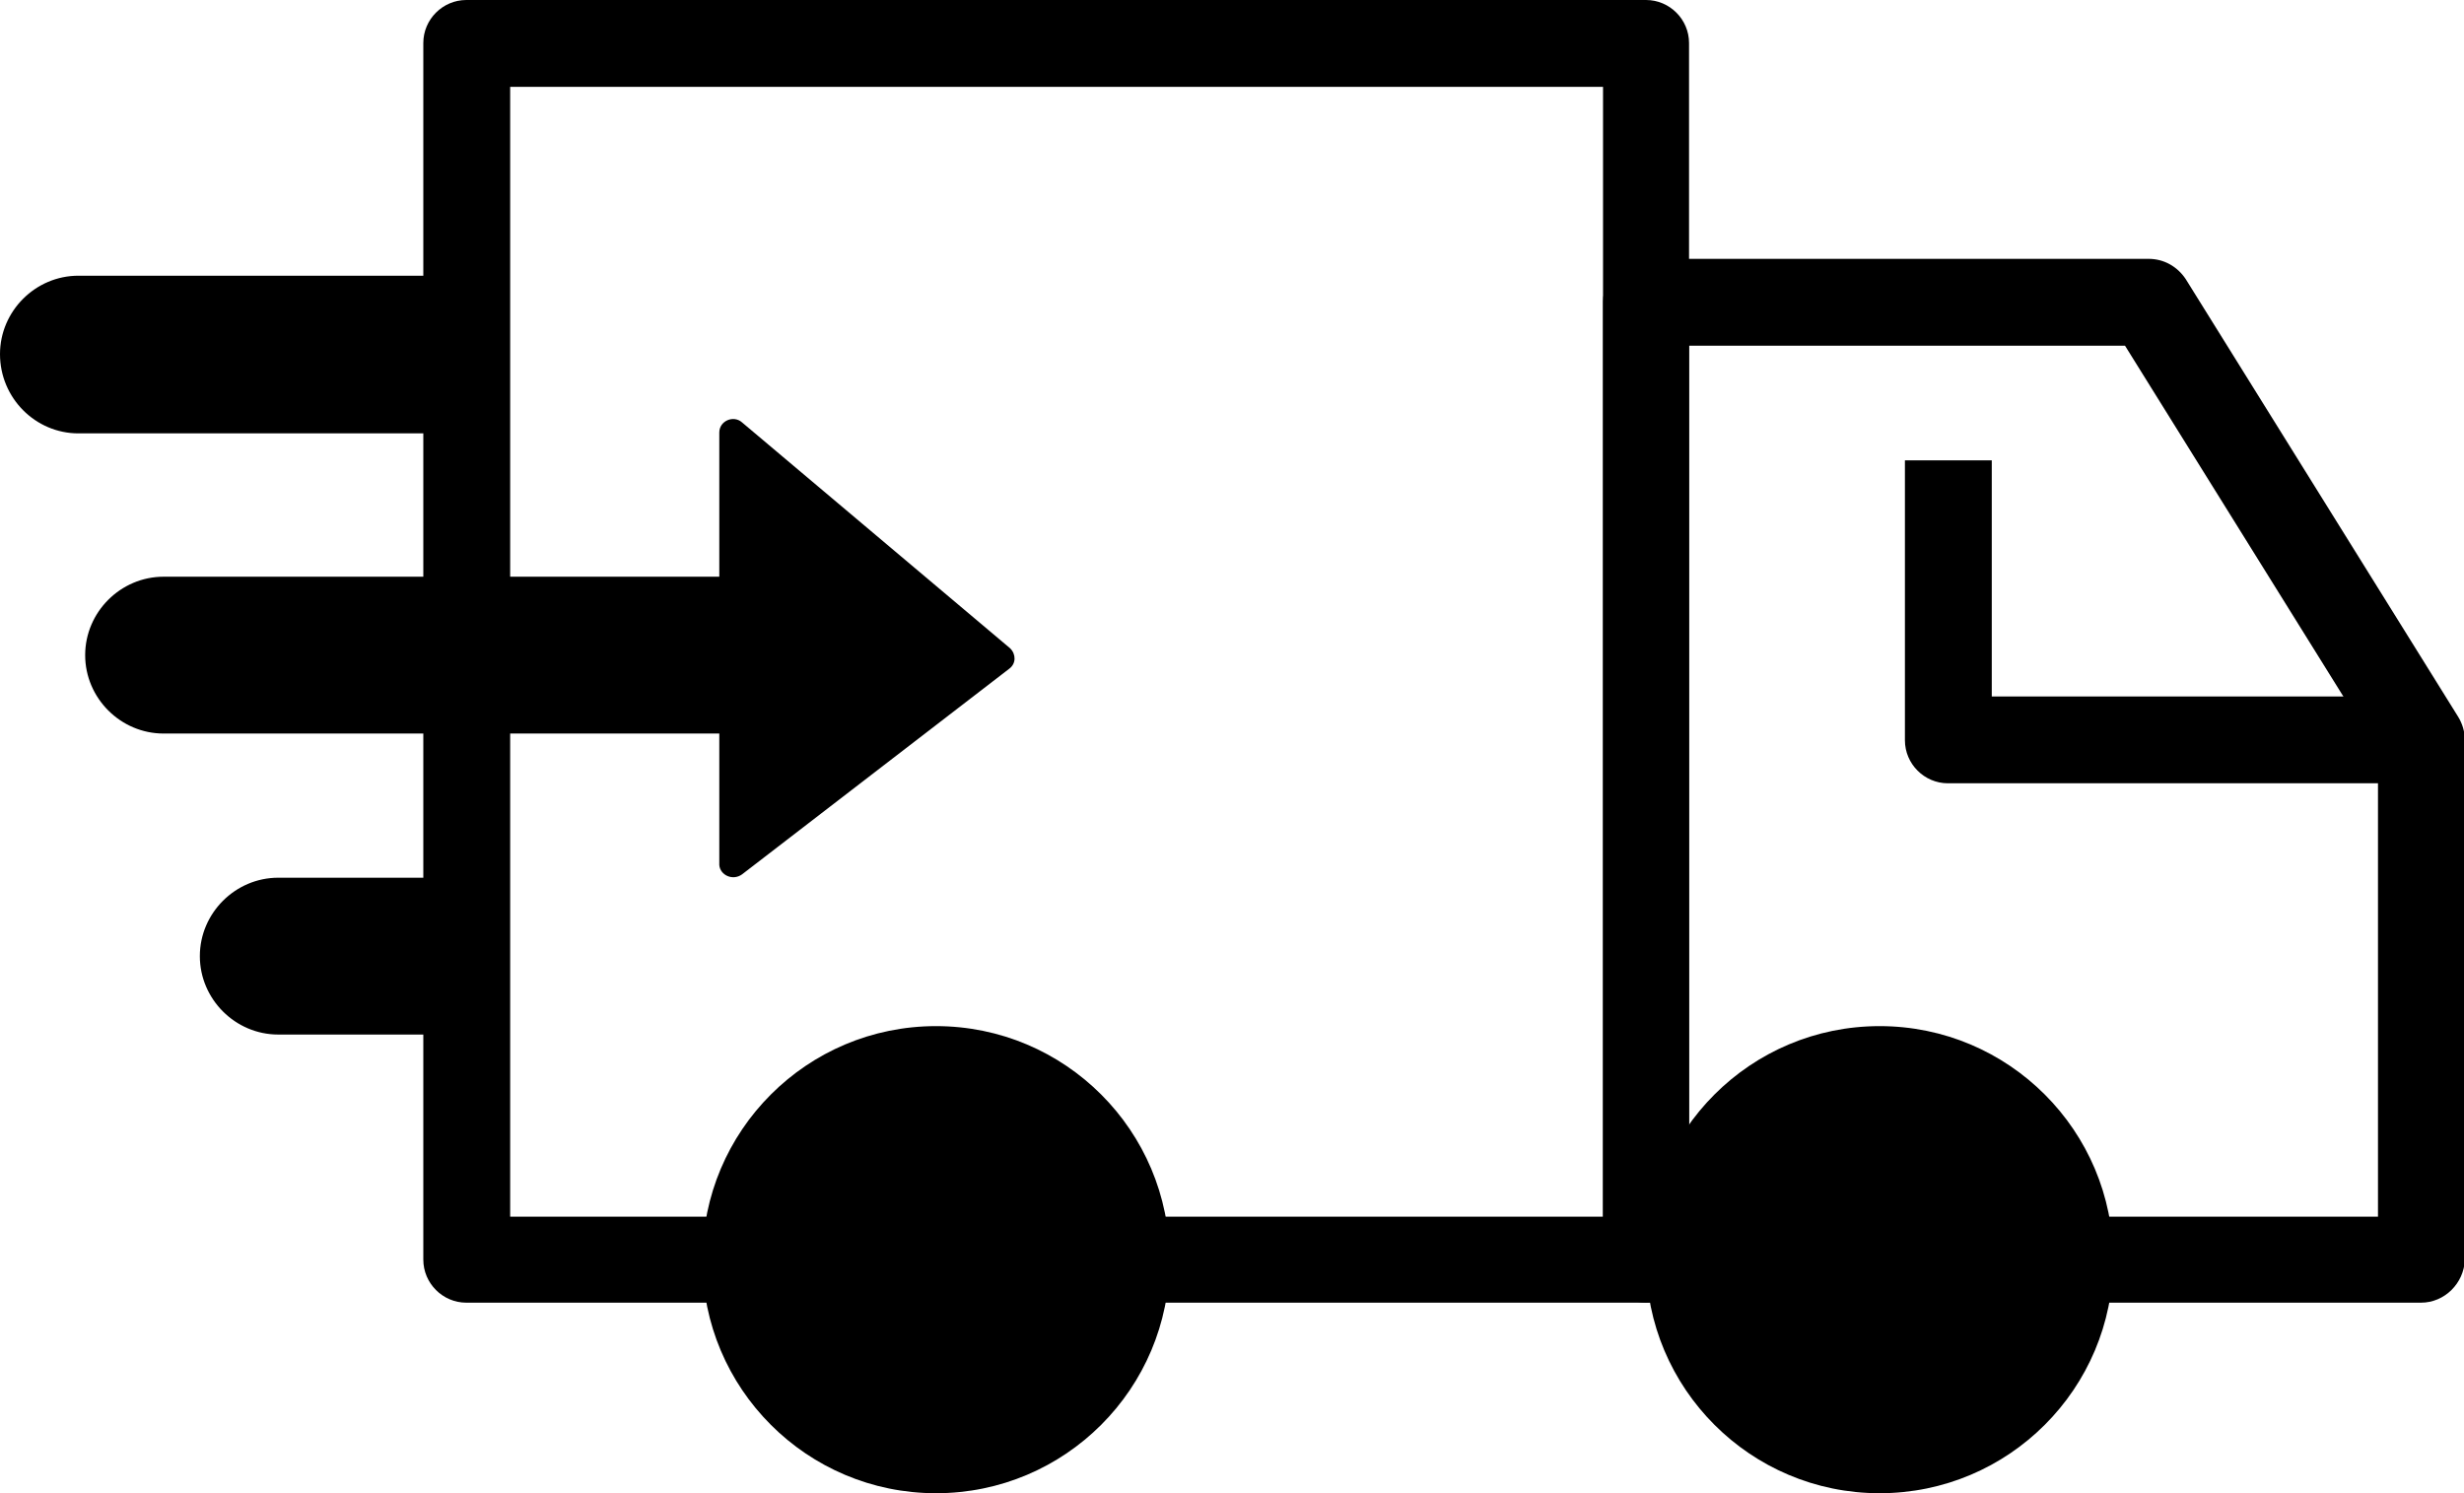 <?xml version="1.0" encoding="utf-8"?>
<!-- Generator: Adobe Illustrator 25.2.1, SVG Export Plug-In . SVG Version: 6.00 Build 0)  -->
<svg version="1.1" id="Layer_1" xmlns="http://www.w3.org/2000/svg" xmlns:xlink="http://www.w3.org/1999/xlink" x="0px" y="0px"
	 viewBox="0 0 292.2 177.1" style="enable-background:new 0 0 292.2 177.1;" xml:space="preserve">
<g>
	<g>
		<path d="M59.6,51.4H9.3C4.2,51.4,0,47.2,0,42l0,0c0-5.1,4.2-9.3,9.3-9.3h50.3V51.4z"/>
		<g>
			<path d="M287.1,92.9H231c-2.8,0-5.1-2.3-5.1-5.1V54.6h10.3v28h50.9V92.9z"/>
		</g>
		<path d="M99.4,87h-80c-5.1,0-9.3-4.2-9.3-9.3l0,0c0-5.1,4.2-9.3,9.3-9.3h80V87z"/>
		<path d="M59.6,122.7H33c-5.1,0-9.3-4.2-9.3-9.3l0,0c0-5.1,4.2-9.3,9.3-9.3h26.6V122.7z"/>
		<g>
			<path d="M195.2,154.5H55.3c-2.8,0-5.1-2.3-5.1-5.1V5.1c0-2.8,2.3-5.1,5.1-5.1h139.9c2.8,0,5.1,2.3,5.1,5.1v144.3
				C200.3,152.2,198,154.5,195.2,154.5z M60.5,144.3h129.6v-134H60.5V144.3z"/>
		</g>
		<g>
			<path d="M287.1,154.5h-91.9c-2.8,0-5.1-2.3-5.1-5.1V35.8c0-2.8,2.3-5.1,5.1-5.1h59.6c1.8,0,3.4,0.9,4.4,2.4L291.5,85
				c0.5,0.8,0.8,1.8,0.8,2.7v61.7C292.2,152.2,289.9,154.5,287.1,154.5z M200.3,144.3H282V89.2L252,41h-51.7V144.3z"/>
		</g>
		<circle cx="222.9" cy="149.4" r="27.7"/>
		<circle cx="111" cy="149.4" r="27.7"/>
		<path d="M88,103.7l31.7-24.4c0.8-0.6,0.8-1.7,0.1-2.4L88,50.1c-1-0.9-2.7-0.2-2.7,1.2v51.3C85.4,103.8,86.9,104.5,88,103.7z"/>
	</g>
</g>
</svg>
